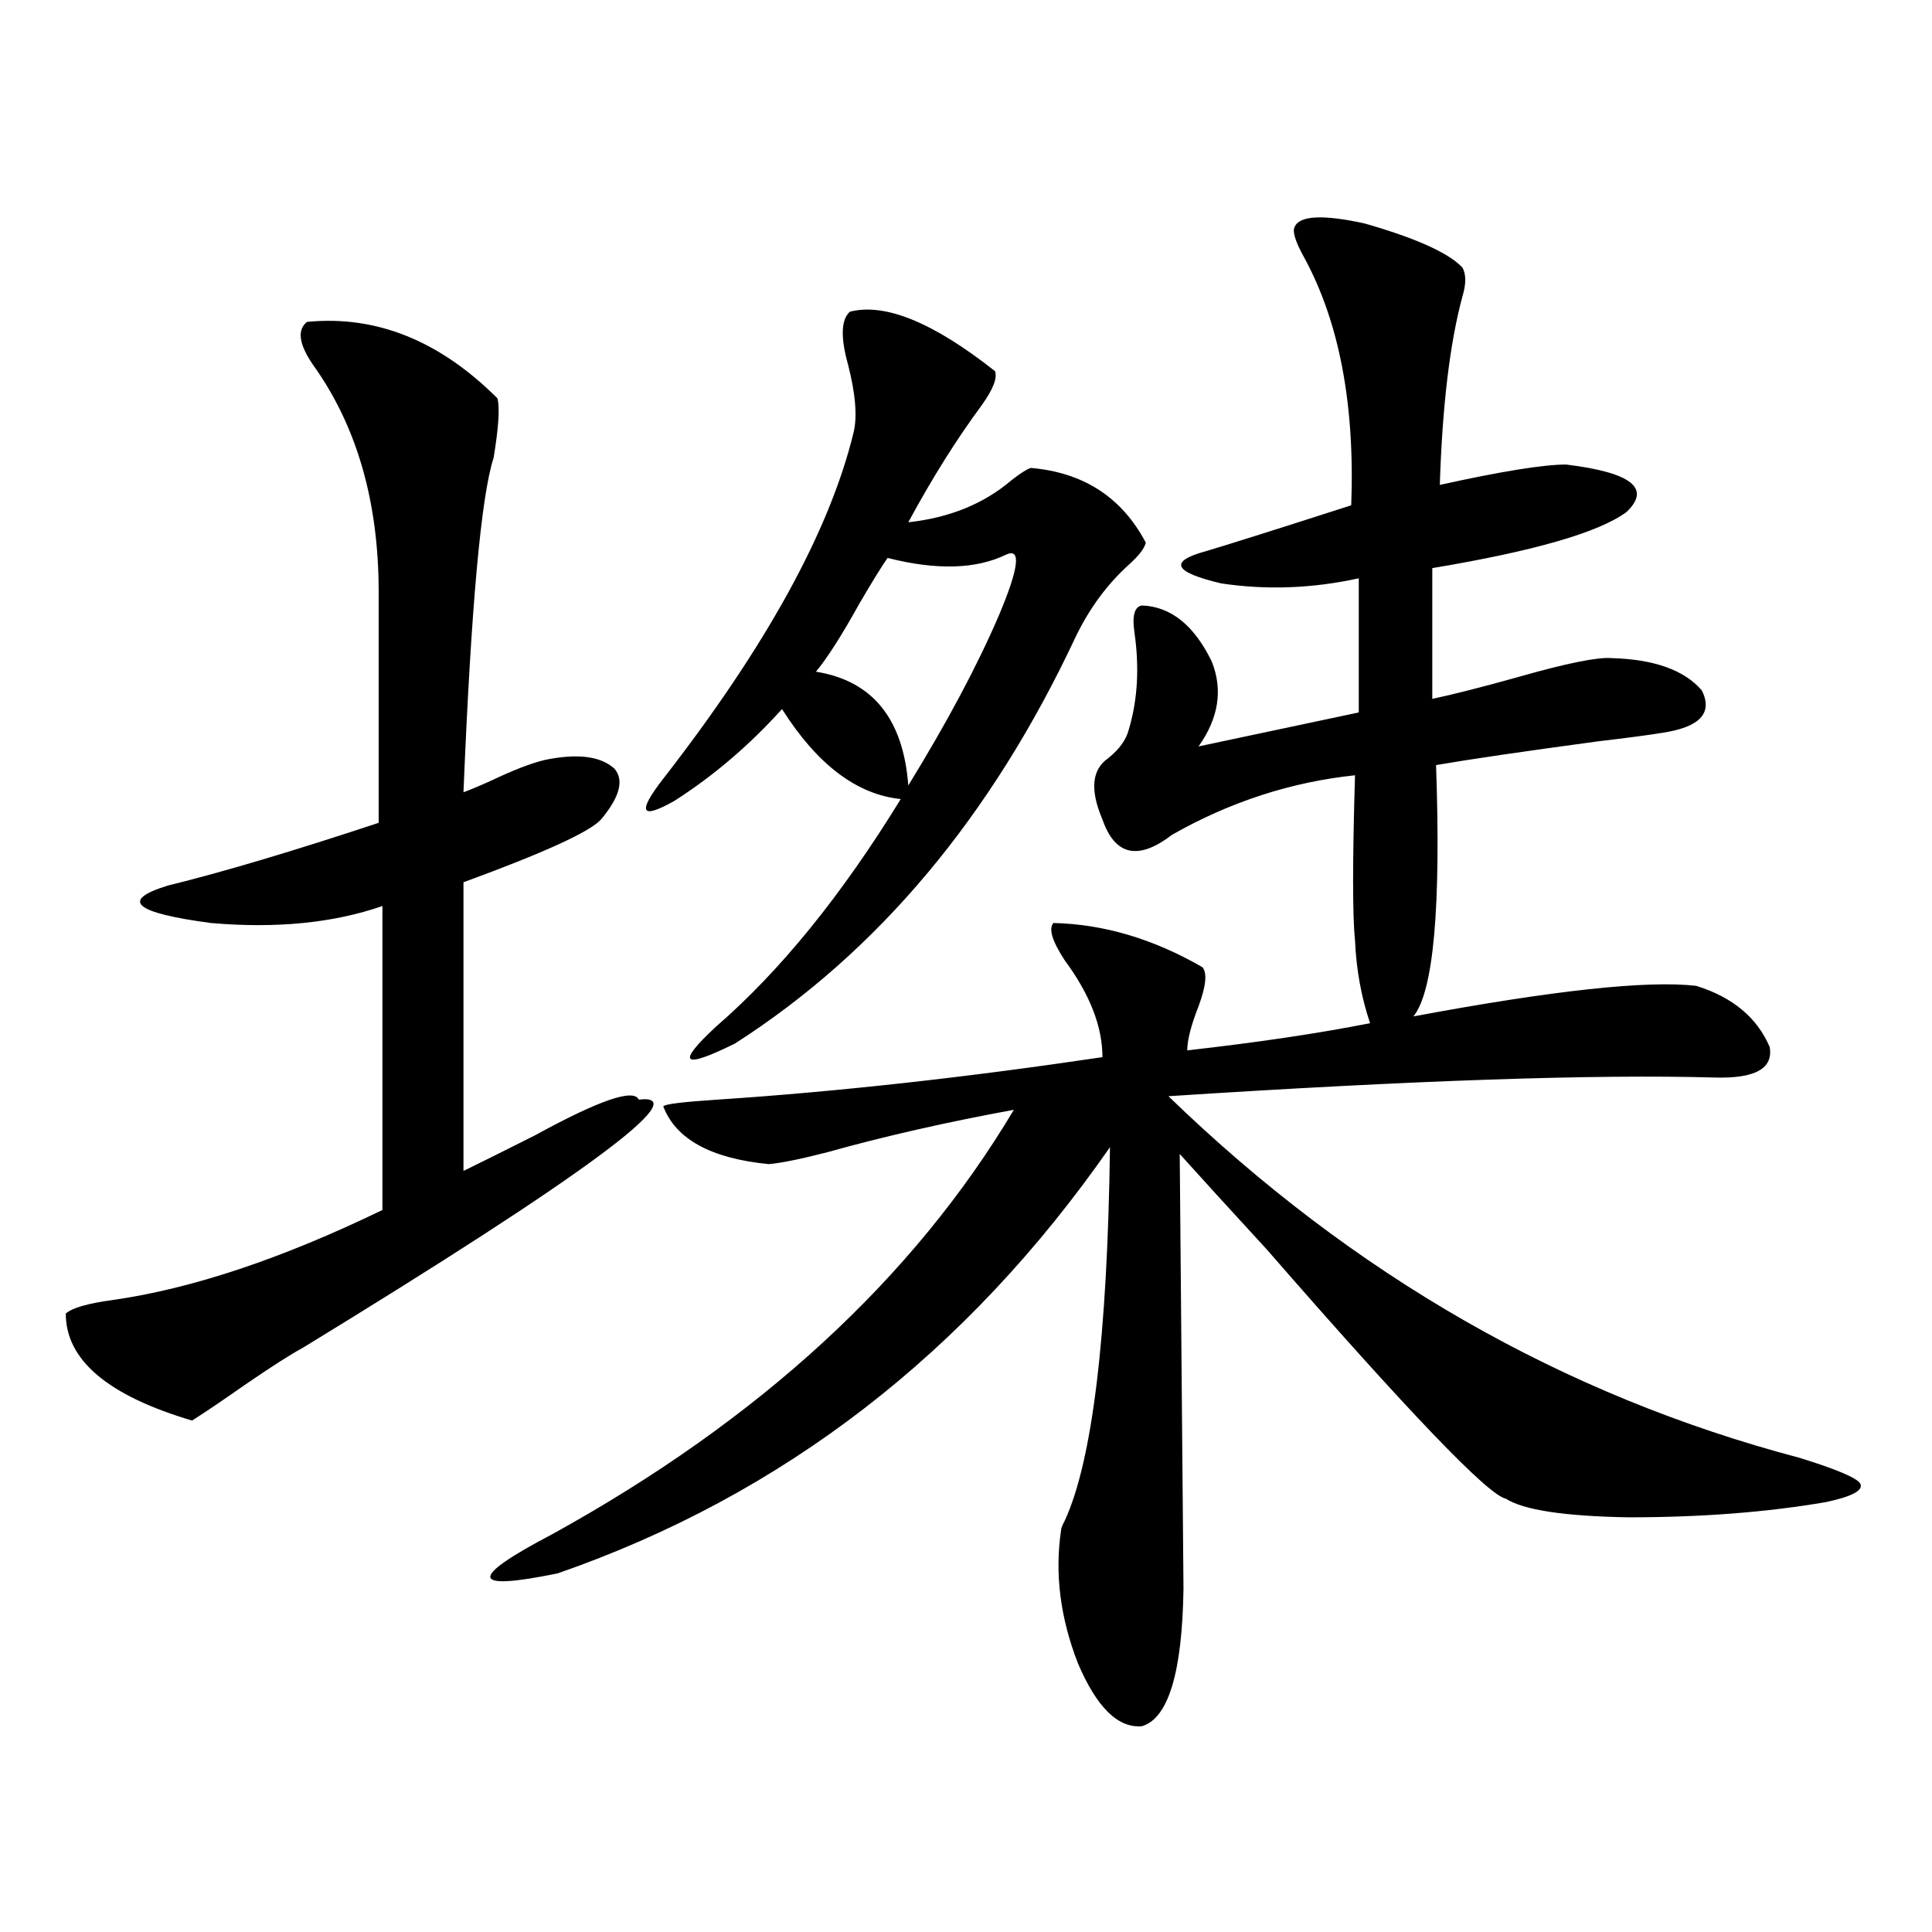 <?xml version="1.0" encoding="utf-8"?>
<!-- Generator: Adobe Illustrator 16.0.0, SVG Export Plug-In . SVG Version: 6.00 Build 0)  -->
<!DOCTYPE svg PUBLIC "-//W3C//DTD SVG 1.1//EN" "http://www.w3.org/Graphics/SVG/1.1/DTD/svg11.dtd">
<svg version="1.1" id="图层_1" xmlns="http://www.w3.org/2000/svg" xmlns:xlink="http://www.w3.org/1999/xlink" x="0px" y="0px"
	 width="1000px" height="1000px" viewBox="0 0 1000 1000" enable-background="new 0 0 1000 1000" xml:space="preserve">
<path d="M158.923,166.613c35.762-3.516,68.611,9.668,98.534,39.551c1.296,4.696,0.641,14.941-1.951,30.762
	c-6.509,19.927-11.707,77.646-15.609,173.145c3.247-1.167,8.125-3.214,14.634-6.152c11.052-5.273,20.152-8.789,27.316-10.547
	c16.905-3.516,28.933-2.046,36.097,4.395c5.198,5.864,2.927,14.653-6.829,26.367c-5.854,6.454-29.603,17.29-71.218,32.52v149.414
	c8.445-4.093,20.808-10.245,37.072-18.457c33.17-18.155,51.051-24.308,53.657-18.457c29.908-3.516-27.972,39.263-173.654,128.32
	c-6.509,3.516-16.585,9.97-30.243,19.336c-11.707,8.212-20.822,14.364-27.316,18.457c-43.581-12.882-65.364-31.339-65.364-55.371
	c3.247-2.925,11.372-5.273,24.39-7.031c40.975-5.851,87.468-21.382,139.509-46.582V468.957
	c-25.365,8.789-54.968,11.728-88.778,8.789c-39.679-5.273-47.163-11.714-22.438-19.336c28.612-7.031,65.029-17.866,109.266-32.52
	V306.359c0-46.87-11.387-86.133-34.146-117.773C154.686,178.039,153.71,170.72,158.923,166.613z M670.13,117.395
	c2.592-5.851,14.634-6.44,36.097-1.758c26.661,7.622,43.566,15.243,50.73,22.852c1.951,3.516,1.951,8.501,0,14.941
	c-6.509,24.032-10.411,56.552-11.707,97.559c31.859-7.031,53.657-10.547,65.364-10.547c33.811,4.106,44.222,12.305,31.219,24.609
	c-14.313,10.547-47.804,20.215-100.485,29.004v67.676c11.052-2.335,26.006-6.152,44.877-11.426
	c24.71-7.031,40.64-10.245,47.804-9.668c22.104,0.591,37.713,6.152,46.828,16.699c5.854,11.728-0.976,19.048-20.487,21.973
	c-7.164,1.181-18.216,2.637-33.17,4.395c-39.023,5.273-66.995,9.38-83.9,12.305c2.592,73.828-1.311,117.196-11.707,130.078
	c72.193-13.472,120.973-18.745,146.338-15.82c18.856,5.864,31.539,16.411,38.048,31.641c1.951,11.138-7.484,16.411-28.292,15.82
	c-62.438-1.758-156.749,1.47-282.92,9.668c95.607,92.587,204.538,154.989,326.821,187.207c18.856,5.864,29.268,10.259,31.219,13.184
	c1.951,3.516-3.902,6.743-17.561,9.668c-30.578,5.273-64.724,7.91-102.437,7.91c-33.17-0.577-54.313-3.804-63.413-9.668
	c-9.115-1.758-50.41-44.824-123.899-129.199c-18.871-20.503-33.825-36.914-44.877-49.219l1.951,225
	c-0.655,43.354-7.805,67.085-21.463,71.191c-12.362,1.167-23.414-9.668-33.17-32.52c-9.115-23.442-12.042-46.28-8.78-68.555
	c0-1.167,0.641-2.925,1.951-5.273c14.299-31.05,22.104-95.499,23.414-193.359c-74.145,106.649-169.432,180.176-285.847,220.605
	c-45.532,9.366-46.508,2.637-2.927-20.215c107.314-59.175,186.978-132.413,239.019-219.727
	c-35.121,6.454-67.315,13.774-96.583,21.973c-13.658,3.516-23.749,5.575-30.243,6.152c-29.923-2.925-48.139-12.882-54.633-29.883
	c0.641-1.167,10.076-2.335,28.292-3.516c61.782-4.093,128.122-11.426,199.02-21.973c0-15.82-6.509-32.52-19.512-50.098
	c-6.509-9.956-8.46-16.397-5.854-19.336c26.006,0.591,51.706,8.212,77.071,22.852c2.592,2.938,1.951,9.668-1.951,20.215
	c-3.902,9.97-5.854,17.578-5.854,22.852c36.417-4.093,67.956-8.789,94.632-14.063c-4.558-13.472-7.164-27.823-7.805-43.066
	c-1.311-12.305-1.311-40.718,0-85.254c-33.17,3.516-64.724,13.774-94.632,30.762c-17.561,13.485-29.603,10.849-36.097-7.91
	c-6.509-15.229-5.533-25.776,2.927-31.641c5.854-4.683,9.421-9.668,10.731-14.941c4.543-15.229,5.519-31.929,2.927-50.098
	c-1.311-8.789,0-13.472,3.902-14.063c14.954,0.591,26.981,10.259,36.097,29.004c5.854,14.653,3.567,29.306-6.829,43.945
	l82.925-17.578v-69.434c-24.069,5.273-47.804,6.152-71.218,2.637c-24.725-5.851-27.316-11.426-7.805-16.699
	c13.658-4.093,38.688-12.003,75.12-23.73c1.951-52.144-6.188-94.922-24.39-128.32C670.45,125.017,668.819,119.743,670.13,117.395z
	 M439.892,161.34c18.201-4.683,43.246,5.575,75.12,30.762c1.296,3.516-0.976,9.38-6.829,17.578
	c-13.018,17.578-25.7,37.793-38.048,60.645c21.463-2.335,39.344-9.668,53.657-21.973c4.543-3.516,7.805-5.562,9.756-6.152
	c27.316,2.349,47.148,15.243,59.511,38.672c-0.655,2.938-3.582,6.743-8.78,11.426c-11.066,9.97-20.167,22.274-27.316,36.914
	c-43.581,93.164-102.437,163.477-176.581,210.938c-27.316,13.485-30.578,10.547-9.756-8.789
	c33.17-28.702,65.029-67.964,95.607-117.773c-22.773-2.335-43.261-17.866-61.462-46.582c-16.92,18.759-35.456,34.579-55.608,47.461
	c-17.561,9.97-19.512,6.152-5.854-11.426c53.322-68.555,86.172-128.32,98.534-179.297c1.951-8.198,0.976-19.913-2.927-35.156
	C435.014,174.523,435.334,165.446,439.892,161.34z M520.865,287.023c-15.609,7.622-36.097,8.212-61.462,1.758
	c-3.262,4.696-8.14,12.606-14.634,23.73c-9.115,16.411-16.585,28.125-22.438,35.156c29.268,4.696,45.197,24.321,47.804,58.887
	c20.152-32.808,35.762-62.101,46.828-87.891C527.359,294.055,528.67,283.508,520.865,287.023z"/>
</svg>
